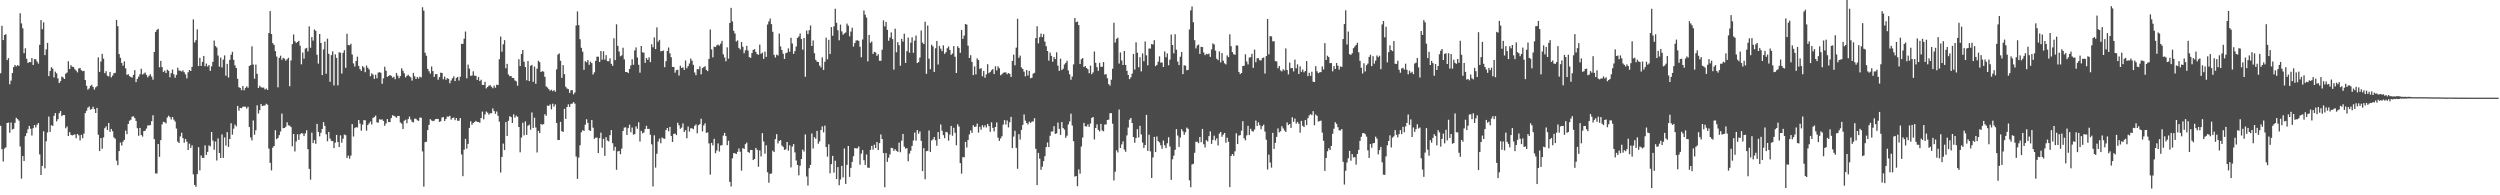 <svg xmlns="http://www.w3.org/2000/svg" width="1920" height="150"><path d="M0 56.250h1v40.363H0zM1 19.836h1v94.731H1zM2 30.766h1v93.304H2zM3 26.859h1v87.230H3zM4 26.273h1v86.895H4zM5 46.170h1v48.319H5zM6 44.639h1v49.514H6zM7 64.762h1v37.188H7zM8 61.913h1v32.192H8zM9 56.103h1v43.394H9zM10 51.581h1v47.362H10zM11 49.889h1v44.458H11zM12 51.019h1v39.473H12zM13 50.024h1v41.477H13zM14 50.603h1v41.996H14zM15 10.128h1v102.350H15zM16 17.953h1v119.196H16zM17 21.740h1v98.108H17zM18 40.881h1v82.767H18zM19 37.087h1v67.506H19zM20 45.093h1v57.206H20zM21 48.359h1v50.936H21zM22 47.638h1v49.100H22zM23 47.793h1v51.051H23zM24 44.534h1v59.538H24zM25 49.905h1v48.577H25zM26 45.411h1v50.621H26zM27 45.523h1v52.353H27zM28 47.274h1v48.536H28zM29 48.825h1v45.696H29zM30 34.413h1v84.157H30zM31 15.430h1v118.996H31zM32 22.445h1v104.984H32zM33 17.128h1v83.753H33zM34 42.326h1v86.966H34zM35 37.922h1v70.568H35zM36 32.980h1v68.773H36zM37 58.483h1v31.086H37zM38 54.518h1v46.748H38zM39 51.593h1v44.617H39zM40 52.755h1v43.912H40zM41 59.482h1v29.527H41zM42 54.996h1v31.820H42zM43 56.294h1v36.926H43zM44 60.197h1v31.365H44zM45 63.781h1v23.182H45zM46 62.381h1v22.911H46zM47 58.751h1v30.420H47zM48 59.505h1v28.805H48zM49 60.690h1v27.671H49zM50 56.520h1v42.008H50zM51 55.685h1v41.438H51zM52 47.068h1v57.367H52zM53 52.988h1v48.471H53zM54 50.074h1v53.499H54zM55 51.275h1v52.726H55zM56 51.479h1v52.089H56zM57 53.132h1v50.071H57zM58 54.243h1v51.899H58zM59 55.624h1v47.258H59zM60 52.605h1v51.310H60zM61 52.119h1v55.774H61zM62 53.917h1v49.638H62zM63 54.692h1v51.455H63zM64 54.418h1v48.199H64zM65 61.374h1v25.492H65zM66 65.824h1v19.217H66zM67 68.859h1v13.811H67zM68 67.872h1v13.942H68zM69 65.963h1v18.272H69zM70 65.141h1v18.641H70zM71 66.796h1v15.167H71zM72 68.796h1v15.026H72zM73 67.141h1v19.649H73zM74 66.191h1v16.724H74zM75 44.092h1v59.362H75zM76 55.192h1v60.830H76zM77 47.258h1v58.772H77zM78 41.389h1v72.873H78zM79 45.036h1v60.551H79zM80 56.212h1v42.265H80zM81 54.659h1v42.416H81zM82 58.181h1v41.718H82zM83 58.657h1v35.782H83zM84 55.274h1v45.982H84zM85 59.434h1v39.577H85zM86 58.055h1v42.731H86zM87 56.277h1v49.266H87zM88 55.903h1v50.643H88zM89 15.287h1v108.088H89zM90 20.140h1v106.666H90zM91 41.528h1v74.500H91zM92 44.394h1v65.061H92zM93 48.311h1v63.438H93zM94 50.507h1v58.295H94zM95 47.157h1v60.286H95zM96 52.469h1v47.814H96zM97 57.479h1v45.563H97zM98 56.945h1v38.267H98zM99 58.463h1v34.242H99zM100 59.137h1v32.838H100zM101 59.665h1v29.912H101zM102 57.483h1v31.850H102zM103 53.848h1v36.834H103zM104 63.055h1v29.800H104zM105 60.583h1v37.883H105zM106 58.861h1v45.423H106zM107 57.005h1v41.264H107zM108 52.801h1v50.871H108zM109 57.255h1v47.637H109zM110 56.452h1v44.257H110zM111 55.710h1v44.691H111zM112 57.482h1v41.255H112zM113 59.414h1v36.966H113zM114 58.167h1v38.126H114zM115 57.011h1v39.042H115zM116 58.825h1v34.312H116zM117 61.188h1v27.352H117zM118 39.920h1v66.933H118zM119 24.517h1v108.728H119zM120 22.962h1v110.313H120zM121 22.124h1v88.480H121zM122 51.657h1v68.824H122zM123 46.748h1v60.893H123zM124 51.538h1v43.997H124zM125 55.270h1v38.251H125zM126 54.204h1v39.771H126zM127 56.133h1v38.667H127zM128 53.505h1v36.785H128zM129 54.362h1v34.523H129zM130 59.321h1v30.653H130zM131 56.168h1v35.575H131zM132 53.385h1v36.474H132zM133 57.059h1v34.781H133zM134 59.684h1v33.644H134zM135 57.517h1v41.196H135zM136 51.995h1v56.770H136zM137 54.187h1v55.653H137zM138 54.326h1v50.443H138zM139 54.930h1v47.007H139zM140 54.038h1v52.026H140zM141 55.517h1v54.095H141zM142 57.154h1v49.526H142zM143 60.197h1v48.623H143zM144 55.496h1v59.689H144zM145 53.771h1v56.540H145zM146 54.527h1v59.029H146zM147 51.354h1v60.271H147zM148 14.911h1v119.044H148zM149 32.619h1v109.419H149zM150 30.801h1v112.595H150zM151 22.599h1v111.092H151zM152 50.691h1v62.371H152zM153 44.379h1v86.506H153zM154 50.641h1v68.754H154zM155 47.502h1v73.779H155zM156 42.966h1v78.213H156zM157 50.908h1v60.709H157zM158 48.791h1v70.172H158zM159 51.121h1v65.510H159zM160 49.948h1v61.718H160zM161 54.449h1v57.975H161zM162 50.966h1v50.426H162zM163 47.531h1v60.459H163zM164 31.138h1v83.903H164zM165 35.372h1v73.332H165zM166 36.444h1v86.819H166zM167 42.654h1v63.654H167zM168 51.218h1v66.282H168zM169 44.215h1v77.200H169zM170 51.801h1v51.415H170zM171 45.768h1v75.475H171zM172 42.546h1v62.977H172zM173 58.104h1v53.725H173zM174 49.075h1v52.420H174zM175 59.547h1v53.283H175zM176 45.903h1v60.826H176zM177 42.027h1v52.659H177zM178 39.766h1v63.650H178zM179 45.947h1v52.857H179zM180 50.174h1v45.511H180zM181 52.263h1v44.822H181zM182 60.532h1v20.839H182zM183 66.967h1v18.082H183zM184 67.550h1v15.347H184zM185 69.279h1v13.827H185zM186 66.060h1v15.914H186zM187 69.329h1v12.540H187zM188 67.457h1v14.504H188zM189 66.291h1v17.109H189zM190 67.371h1v14.652H190zM191 50.600h1v47.007H191zM192 50.039h1v55.519H192zM193 35.591h1v72.243H193zM194 49.550h1v42.899H194zM195 60.427h1v43.062H195zM196 49.625h1v50.411H196zM197 56.695h1v24.201H197zM198 67.540h1v19.631H198zM199 65.831h1v18.769H199zM200 66.958h1v12.843H200zM201 67.368h1v14.106H201zM202 67.221h1v13.922H202zM203 68.701h1v12.282H203zM204 68.001h1v11.691H204zM205 69.064h1v11.357H205zM206 25.415h1v88.732H206zM207 8.489h1v116.590H207zM208 26.103h1v104.742H208zM209 33.127h1v80.297H209zM210 34.532h1v77.617H210zM211 39.282h1v60.726H211zM212 43.409h1v63.504H212zM213 67.087h1v38.859H213zM214 44.373h1v59.426H214zM215 42.730h1v58.283H215zM216 45.946h1v41.284H216zM217 44.437h1v54.012H217zM218 45.060h1v53.220H218zM219 46.639h1v50.679H219zM220 45.509h1v48.389H220zM221 44.406h1v51.849H221zM222 66.274h1v30.234H222zM223 46.453h1v51.203H223zM224 33.886h1v78.509H224zM225 26.457h1v76.464H225zM226 31.683h1v84.649H226zM227 32.963h1v75.658H227zM228 32.239h1v70.870H228zM229 31.313h1v76.168H229zM230 35.087h1v68.079H230zM231 49.424h1v52.844H231zM232 40.346h1v62.190H232zM233 45.049h1v59.506H233zM234 37.332h1v65.122H234zM235 36.754h1v63.355H235zM236 39.487h1v75.063H236zM237 20.222h1v109.491H237zM238 36.650h1v101.350H238zM239 28.449h1v73.422H239zM240 31.193h1v78.723H240zM241 22.650h1v84.897H241zM242 23.663h1v86.785H242zM243 42.074h1v53.081H243zM244 48.860h1v52.461H244zM245 26.118h1v78.581H245zM246 32.963h1v69.005H246zM247 57.631h1v41.366H247zM248 37.960h1v55.842H248zM249 31.878h1v64.797H249zM250 56.615h1v46.555H250zM251 29.698h1v78.798H251zM252 41.385h1v59.942H252zM253 62.832h1v43.580H253zM254 42.324h1v65.810H254zM255 39.405h1v68.966H255zM256 65.569h1v48.178H256zM257 41.744h1v67.838H257zM258 44.464h1v59.163H258zM259 65.605h1v43.434H259zM260 40.124h1v72.809H260zM261 40.489h1v63.425H261zM262 56.529h1v53.038H262zM263 40.554h1v65.957H263zM264 38.572h1v64.750H264zM265 52.054h1v51.786H265zM266 25.925h1v95.375H266zM267 34.558h1v84.934H267zM268 34.802h1v87.045H268zM269 33.578h1v85.904H269zM270 41.893h1v53.461H270zM271 48.706h1v56.141H271zM272 51.101h1v47.307H272zM273 46.803h1v50.846H273zM274 43.511h1v54.420H274zM275 50.642h1v41.520H275zM276 53.021h1v41.895H276zM277 54.424h1v45.948H277zM278 50.796h1v44.890H278zM279 51.886h1v40.374H279zM280 55.473h1v36.925H280zM281 50.341h1v50.037H281zM282 52.015h1v43.987H282zM283 53.370h1v41.416H283zM284 58.570h1v34.762H284zM285 56.355h1v39.253H285zM286 57.329h1v33.240H286zM287 60.586h1v29.342H287zM288 57.384h1v31.406H288zM289 60.131h1v33.874H289zM290 55.765h1v38.434H290zM291 55.411h1v36.225H291zM292 55.904h1v36.004H292zM293 64.363h1v27.328H293zM294 60.178h1v32.684H294zM295 51.236h1v45.390H295zM296 54.343h1v40.487H296zM297 58.976h1v32.467H297zM298 58.305h1v35.422H298zM299 57.575h1v36.197H299zM300 58.290h1v32.413H300zM301 59.654h1v28.860H301zM302 58.935h1v29.936H302zM303 60.820h1v28.752H303zM304 56.001h1v34.414H304zM305 58.040h1v31.051H305zM306 60.074h1v28.954H306zM307 58.411h1v35.627H307zM308 52.415h1v42.529H308zM309 54.301h1v44.794H309zM310 56.340h1v36.377H310zM311 59.435h1v32.545H311zM312 58.191h1v36.452H312zM313 57.455h1v33.996H313zM314 58.515h1v30.966H314zM315 59.474h1v32.303H315zM316 61.884h1v31.646H316zM317 55.937h1v38.084H317zM318 58.568h1v32.510H318zM319 60.694h1v30.567H319zM320 59.123h1v33.236H320zM321 60.333h1v32.495H321zM322 58.865h1v31.394H322zM323 59.420h1v31.049H323zM324 5.571h1v110.715H324zM325 8.233h1v135.103H325zM326 40.506h1v68.652H326zM327 42.813h1v66.042H327zM328 52.822h1v47.089H328zM329 54.688h1v41.216H329zM330 56.539h1v35.010H330zM331 51.063h1v41.478H331zM332 54.626h1v38.453H332zM333 59.028h1v33.647H333zM334 56.909h1v34.544H334zM335 56.945h1v34.326H335zM336 61.244h1v30.158H336zM337 59.186h1v34.415H337zM338 55.802h1v37.345H338zM339 56.011h1v34.195H339zM340 60.878h1v29.100H340zM341 58.853h1v34.101H341zM342 61.271h1v30.115H342zM343 60.034h1v29.507H343zM344 60.524h1v29.052H344zM345 63.971h1v24.952H345zM346 61.812h1v30.113H346zM347 60.088h1v30.608H347zM348 58.636h1v31.611H348zM349 62.235h1v30.072H349zM350 59.802h1v30.860H350zM351 59.043h1v33.726H351zM352 61.854h1v30.882H352zM353 58.888h1v31.773H353zM354 33.641h1v85.003H354zM355 33.758h1v101.556H355zM356 29.676h1v85.215H356zM357 24.210h1v82.448H357zM358 60.141h1v54.014H358zM359 49.632h1v60.842H359zM360 52.673h1v45.554H360zM361 58.261h1v34.857H361zM362 58.012h1v37.819H362zM363 54.773h1v39.664H363zM364 58.104h1v35.592H364zM365 58.224h1v34.621H365zM366 61.366h1v32.285H366zM367 59.163h1v34.500H367zM368 62.235h1v32.094H368zM369 61.236h1v29.400H369zM370 65.158h1v20.561H370zM371 65.294h1v26.372H371zM372 62.805h1v25.121H372zM373 67.871h1v17.769H373zM374 66.822h1v19.721H374zM375 65.753h1v22.309H375zM376 65.413h1v21.559H376zM377 66.662h1v20.344H377zM378 67.787h1v15.439H378zM379 65.786h1v19.522H379zM380 67.377h1v20.002H380zM381 65.033h1v20.549H381zM382 65.320h1v23.544H382zM383 45.452h1v48.012H383zM384 28.037h1v104.442H384zM385 39.669h1v80.837H385zM386 34.059h1v76.226H386zM387 30.845h1v84.414H387zM388 52.444h1v41.278H388zM389 49.030h1v55.430H389zM390 57.172h1v35.618H390zM391 58.544h1v30.753H391zM392 58.330h1v31.570H392zM393 59.820h1v34.619H393zM394 59.936h1v27.866H394zM395 61.755h1v28.630H395zM396 62.486h1v26.330H396zM397 65.779h1v23.942H397zM398 45.485h1v52.072H398zM399 50.734h1v66.253H399zM400 41.442h1v64.255H400zM401 38.466h1v55.784H401zM402 47.412h1v56.502H402zM403 51.518h1v41.739H403zM404 61.636h1v41.928H404zM405 46.913h1v49.682H405zM406 62.331h1v33.414H406zM407 50.595h1v49.035H407zM408 49.842h1v36.507H408zM409 62.842h1v35.398H409zM410 51.128h1v39.281H410zM411 64.327h1v33.614H411zM412 52.712h1v64.392H412zM413 46.616h1v53.939H413zM414 47.753h1v54.503H414zM415 55.273h1v39.918H415zM416 54.651h1v41.169H416zM417 54.965h1v40.357H417zM418 58.975h1v28.796H418zM419 66.340h1v22.598H419zM420 67.245h1v13.874H420zM421 68.440h1v12.922H421zM422 69.672h1v10.517H422zM423 68.864h1v15.126H423zM424 70.047h1v9.609H424zM425 69.183h1v12.762H425zM426 70.402h1v9.773H426zM427 53.278h1v41.145H427zM428 41.914h1v65.602H428zM429 41.009h1v66.533H429zM430 46.632h1v46.966H430zM431 59.822h1v40.932H431zM432 49.999h1v51.315H432zM433 56.987h1v26.635H433zM434 66.622h1v24.662H434zM435 67.957h1v14.196H435zM436 68.498h1v11.625H436zM437 71.391h1v10.718H437zM438 69.301h1v10.460H438zM439 69.231h1v10.316H439zM440 72.422h1v6.033H440zM441 71.034h1v8.579H441zM442 19.555h1v100.677H442zM443 8.751h1v128.632H443zM444 19.309h1v101.693H444zM445 30.134h1v81.415H445zM446 36.727h1v64.856H446zM447 39.661h1v60.259H447zM448 53.616h1v46.953H448zM449 47.016h1v48.778H449zM450 47.801h1v43.777H450zM451 46.074h1v48.336H451zM452 49.767h1v50.273H452zM453 47.384h1v53.194H453zM454 48.485h1v43.697H454zM455 57.268h1v40.759H455zM456 55.540h1v51.078H456zM457 46.748h1v58.960H457zM458 43.522h1v62.180H458zM459 43.545h1v74.021H459zM460 47.595h1v58.521H460zM461 39.168h1v62.690H461zM462 45.871h1v67.573H462zM463 39.431h1v67.237H463zM464 45.756h1v73.927H464zM465 42.322h1v63.070H465zM466 46.960h1v60.953H466zM467 47.075h1v61.529H467zM468 44.777h1v59.050H468zM469 48.997h1v50.909H469zM470 50.597h1v59.358H470zM471 29.411h1v86.323H471zM472 46.203h1v66.517H472zM473 18.674h1v111.730H473zM474 35.243h1v81.015H474zM475 39.558h1v76.343H475zM476 43.208h1v75.255H476zM477 42.534h1v71.601H477zM478 36.674h1v63.907H478zM479 45.596h1v52.425H479zM480 55.309h1v42.474H480zM481 55.315h1v48.352H481zM482 56.129h1v42.284H482zM483 52.976h1v42.748H483zM484 50.216h1v51.388H484zM485 45.530h1v52.414H485zM486 49.760h1v53.657H486zM487 38.715h1v64.303H487zM488 36.397h1v60.629H488zM489 44.124h1v54.747H489zM490 49.741h1v44.157H490zM491 55.832h1v52.862H491zM492 35.317h1v65.188H492zM493 40.205h1v62.207H493zM494 40.428h1v61.344H494zM495 48.289h1v50.799H495zM496 44.485h1v52.148H496zM497 45.964h1v53.049H497zM498 43.964h1v54.989H498zM499 47.695h1v55.780H499zM500 33.976h1v76.855H500zM501 36.278h1v106.932H501zM502 28.747h1v75.180H502zM503 37.684h1v91.049H503zM504 21.023h1v97.067H504zM505 31.985h1v76.723H505zM506 30.599h1v75.848H506zM507 39.379h1v70.644H507zM508 39.230h1v66.420H508zM509 38.802h1v67.538H509zM510 51.633h1v54.978H510zM511 46.980h1v52.893H511zM512 39.182h1v59.129H512zM513 36.468h1v64.334H513zM514 40.957h1v56.528H514zM515 43.998h1v60.400H515zM516 51.357h1v57.652H516zM517 51.466h1v51.393H517zM518 55.803h1v46.754H518zM519 53.887h1v49.904H519zM520 53.580h1v40.665H520zM521 58.013h1v38.179H521zM522 50.410h1v48.443H522zM523 52.163h1v45.850H523zM524 51.724h1v43.036H524zM525 53.686h1v47.672H525zM526 46.437h1v53.541H526zM527 52.448h1v53.753H527zM528 50.782h1v46.400H528zM529 48.748h1v52.280H529zM530 44.975h1v53.588H530zM531 46.650h1v51.874H531zM532 49.805h1v49.457H532zM533 55.634h1v41.044H533zM534 57.731h1v37.872H534zM535 53.103h1v49.320H535zM536 53.172h1v42.960H536zM537 50.973h1v44.343H537zM538 57.093h1v34.076H538zM539 52.287h1v48.602H539zM540 51.544h1v44.827H540zM541 50.817h1v43.916H541zM542 53.644h1v48.384H542zM543 54.617h1v47.056H543zM544 45.261h1v64.945H544zM545 22.634h1v111.471H545zM546 37.927h1v71.841H546zM547 44.092h1v67.574H547zM548 35.857h1v70.758H548zM549 36.155h1v81.478H549zM550 34.873h1v80.716H550zM551 34.184h1v75.929H551zM552 35.009h1v81.373H552zM553 33.518h1v78.244H553zM554 31.387h1v80.073H554zM555 41.737h1v62.395H555zM556 44.114h1v57.950H556zM557 47.050h1v57.426H557zM558 36.342h1v75.172H558zM559 45.070h1v63.017H559zM560 17.636h1v122.049H560zM561 6.017h1v137.241H561zM562 16.505h1v105.097H562zM563 23.665h1v93.923H563zM564 25.711h1v92.061H564zM565 31.844h1v86.421H565zM566 30.999h1v85.600H566zM567 36.824h1v77.206H567zM568 38.013h1v78.543H568zM569 32.265h1v98.733H569zM570 35.885h1v77.842H570zM571 40.904h1v73.507H571zM572 38.591h1v72.169H572zM573 35.182h1v74.336H573zM574 38.832h1v77.859H574zM575 43.888h1v73.456H575zM576 44.451h1v70.707H576zM577 40.765h1v74.418H577zM578 38.314h1v84.556H578zM579 37.728h1v84.379H579zM580 39.851h1v73.777H580zM581 41.562h1v73.555H581zM582 42.016h1v86.094H582zM583 34.240h1v81.276H583zM584 41.337h1v78.829H584zM585 40.411h1v61.860H585zM586 45.235h1v63.431H586zM587 39.647h1v78.356H587zM588 43.684h1v67.861H588zM589 18.817h1v113.481H589zM590 16.446h1v123.895H590zM591 14.223h1v119.298H591zM592 18.545h1v114.683H592zM593 24.418h1v91.273H593zM594 42.110h1v74.683H594zM595 44.109h1v62.732H595zM596 41.937h1v61.120H596zM597 42.610h1v67.555H597zM598 25.795h1v82.374H598zM599 35.614h1v72.018H599zM600 38.393h1v73.391H600zM601 41.258h1v71.553H601zM602 45.267h1v69.895H602zM603 40.876h1v73.748H603zM604 40.319h1v68.753H604zM605 37.174h1v78.515H605zM606 39.744h1v71.877H606zM607 28.957h1v99.623H607zM608 33.419h1v79.148H608zM609 41.370h1v69.323H609zM610 39.245h1v77.795H610zM611 35.712h1v87.546H611zM612 29.114h1v97.615H612zM613 28.026h1v106.636H613zM614 25.688h1v101.569H614zM615 29.996h1v92.188H615zM616 38.167h1v76.800H616zM617 29.169h1v87.252H617zM618 58.956h1v44.238H618zM619 23.458h1v112.045H619zM620 26.200h1v116.304H620zM621 23.195h1v105.981H621zM622 19.571h1v107.109H622zM623 35.312h1v67.207H623zM624 31.099h1v82.905H624zM625 40.861h1v64.501H625zM626 45.925h1v60.668H626zM627 47.364h1v53.186H627zM628 47.636h1v62.737H628zM629 50.353h1v58.216H629zM630 51.740h1v48.121H630zM631 44.068h1v53.030H631zM632 53.704h1v47.992H632zM633 47.418h1v49.114H633zM634 28.944h1v84.024H634zM635 45.541h1v74.728H635zM636 30.591h1v80.252H636zM637 41.431h1v91.664H637zM638 20.860h1v105.211H638zM639 27.442h1v92.265H639zM640 20.219h1v112.353H640zM641 6.732h1v116.711H641zM642 17.514h1v120.006H642zM643 23.233h1v105.085H643zM644 30.917h1v111.354H644zM645 18.872h1v119.013H645zM646 24.072h1v103.357H646zM647 26.614h1v109.641H647zM648 25.664h1v88.332H648zM649 24.920h1v116.362H649zM650 18.113h1v108.495H650zM651 19.695h1v92.424H651zM652 27.878h1v107.958H652zM653 24.220h1v104.719H653zM654 21.246h1v103.057H654zM655 35.718h1v84.251H655zM656 33.100h1v80.630H656zM657 31.148h1v82.800H657zM658 30.937h1v83.016H658zM659 31.331h1v81.197H659zM660 35.892h1v90.579H660zM661 44.002h1v74.040H661zM662 30.314h1v84.924H662zM663 8.061h1v114.963H663zM664 11.252h1v115.400H664zM665 13.542h1v105.099H665zM666 47.080h1v81.702H666zM667 26.829h1v102.073H667zM668 32.900h1v82.256H668zM669 31.847h1v80.203H669zM670 41.423h1v73.504H670zM671 39.843h1v71.333H671zM672 40.288h1v73.434H672zM673 42.889h1v66.204H673zM674 41.612h1v73.664H674zM675 46.621h1v63.307H675zM676 46.704h1v56.554H676zM677 38.186h1v68.581H677zM678 15.629h1v101.938H678zM679 20.271h1v123.548H679zM680 16.776h1v100.772H680zM681 22.930h1v101.360H681zM682 31.280h1v89.853H682zM683 28.830h1v89.812H683zM684 24.902h1v88.652H684zM685 30.058h1v83.685H685zM686 53.476h1v62.394H686zM687 21.999h1v92.567H687zM688 40.158h1v75.720H688zM689 32.370h1v84.285H689zM690 34.738h1v74.817H690zM691 50.508h1v66.427H691zM692 29.826h1v78.190H692zM693 31.962h1v70.890H693zM694 25.838h1v86.827H694zM695 48.333h1v65.857H695zM696 39.246h1v74.504H696zM697 28.840h1v95.010H697zM698 40.424h1v77.598H698zM699 32.782h1v82.969H699zM700 28.596h1v83.439H700zM701 40.540h1v67.394H701zM702 31.248h1v70.613H702zM703 27.307h1v80.654H703zM704 48.447h1v51.420H704zM705 47.672h1v55.029H705zM706 44.204h1v56.752H706zM707 23.457h1v84.720H707zM708 32.734h1v98.682H708zM709 33.867h1v79.941H709zM710 16.705h1v120.974H710zM711 56.752h1v59.370H711zM712 19.658h1v96.174H712zM713 45.040h1v55.176H713zM714 53.149h1v63.537H714zM715 34.414h1v73.439H715zM716 35.642h1v71.405H716zM717 55.245h1v50.033H717zM718 37.083h1v70.612H718zM719 31.446h1v80.478H719zM720 49.584h1v51.857H720zM721 35.230h1v71.453H721zM722 37.367h1v58.221H722zM723 39.269h1v61.122H723zM724 34.792h1v68.989H724zM725 41.314h1v64.832H725zM726 40.085h1v61.176H726zM727 37.051h1v64.623H727zM728 35.679h1v72.370H728zM729 38.293h1v65.014H729zM730 42.106h1v54.600H730zM731 41.134h1v63.107H731zM732 35.361h1v62.811H732zM733 43.560h1v58.406H733zM734 56.084h1v55.526H734zM735 35.509h1v59.922H735zM736 36.827h1v60.370H736zM737 40.559h1v84.745H737zM738 23.114h1v110.276H738zM739 29.917h1v90.761H739zM740 27.323h1v93.488H740zM741 18.452h1v90.506H741zM742 18.962h1v94.267H742zM743 35.095h1v72.390H743zM744 44.531h1v58.710H744zM745 42.380h1v57.794H745zM746 47.494h1v54.608H746zM747 57.700h1v38.482H747zM748 50.989h1v46.482H748zM749 57.113h1v40.107H749zM750 44.846h1v50.078H750zM751 46.107h1v55.729H751zM752 52.904h1v44.491H752zM753 52.379h1v47.257H753zM754 58.560h1v37.649H754zM755 54.416h1v43.381H755zM756 59.722h1v36.500H756zM757 57.153h1v40.718H757zM758 49.312h1v45.804H758zM759 56.281h1v40.608H759zM760 55.280h1v45.945H760zM761 54.008h1v39.961H761zM762 53.038h1v45.147H762zM763 56.866h1v44.043H763zM764 50.878h1v46.643H764zM765 54.037h1v40.011H765zM766 50.950h1v54.811H766zM767 52.409h1v55.811H767zM768 57.828h1v48.460H768zM769 56.983h1v47.647H769zM770 55.915h1v39.788H770zM771 55.577h1v36.692H771zM772 55.555h1v40.087H772zM773 57.029h1v35.478H773zM774 56.134h1v41.703H774zM775 56.730h1v37.182H775zM776 59.063h1v30.697H776zM777 46.785h1v66.962H777zM778 41.925h1v62.968H778zM779 50.139h1v50.316H779zM780 36.576h1v77.000H780zM781 14.390h1v115.254H781zM782 44.416h1v58.662H782zM783 42.726h1v64.414H783zM784 51.749h1v48.023H784zM785 53.009h1v42.873H785zM786 55.051h1v32.884H786zM787 58.621h1v34.026H787zM788 53.786h1v40.645H788zM789 57.993h1v37.607H789zM790 54.365h1v39.062H790zM791 60.084h1v34.319H791zM792 59.716h1v33.742H792zM793 56.596h1v36.569H793zM794 55.916h1v34.845H794zM795 29.261h1v84.994H795zM796 20.152h1v121.963H796zM797 33.301h1v84.174H797zM798 28.593h1v93.252H798zM799 25.808h1v104.594H799zM800 28.467h1v99.517H800zM801 26.255h1v97.505H801zM802 31.963h1v87.988H802zM803 35.485h1v77.480H803zM804 39.190h1v70.225H804zM805 46.518h1v66.404H805zM806 40.386h1v63.859H806zM807 42.911h1v58.153H807zM808 47.392h1v53.517H808zM809 43.791h1v53.075H809zM810 45.360h1v57.511H810zM811 40.207h1v62.245H811zM812 50.375h1v43.755H812zM813 54.446h1v44.518H813zM814 45.037h1v58.521H814zM815 53.827h1v39.940H815zM816 52.775h1v45.558H816zM817 49.503h1v50.027H817zM818 48.278h1v57.569H818zM819 46.630h1v57.580H819zM820 54.130h1v41.455H820zM821 57.095h1v36.187H821zM822 61.235h1v26.065H822zM823 58.751h1v37.682H823zM824 49.482h1v58.908H824zM825 13.851h1v121.758H825zM826 17.004h1v118.178H826zM827 16.517h1v126.467H827zM828 19.305h1v110.797H828zM829 49.165h1v84.287H829zM830 45.527h1v67.015H830zM831 44.620h1v61.065H831zM832 51.506h1v42.873H832zM833 50.705h1v46.262H833zM834 52.204h1v44.956H834zM835 53.131h1v42.405H835zM836 56.219h1v41.228H836zM837 50.395h1v44.489H837zM838 56.933h1v33.619H838zM839 55.592h1v34.282H839zM840 39.508h1v67.577H840zM841 48.226h1v50.079H841zM842 51.580h1v43.979H842zM843 54.400h1v45.364H843zM844 48.256h1v52.721H844zM845 51.254h1v43.916H845zM846 51.290h1v48.918H846zM847 47.592h1v53.252H847zM848 57.221h1v38.419H848zM849 56.940h1v38.642H849zM850 60.103h1v31.989H850zM851 64.620h1v27.261H851zM852 65.740h1v21.267H852zM853 61.241h1v25.633H853zM854 52.783h1v42.253H854zM855 17.443h1v121.168H855zM856 32.674h1v99.162H856zM857 29.810h1v85.613H857zM858 28.988h1v88.083H858zM859 48.835h1v35.277H859zM860 40.295h1v73.380H860zM861 46.504h1v64.386H861zM862 49.932h1v58.675H862zM863 39.121h1v75.762H863zM864 49.863h1v66.694H864zM865 54.347h1v49.640H865zM866 57.525h1v40.408H866zM867 60.796h1v31.125H867zM868 59.415h1v31.147H868zM869 56.507h1v37.937H869zM870 41.423h1v63.805H870zM871 53.467h1v56.137H871zM872 32.465h1v73.567H872zM873 40.511h1v58.670H873zM874 51.664h1v53.924H874zM875 43.923h1v52.684H875zM876 54.827h1v48.431H876zM877 40.985h1v68.555H877zM878 47.005h1v66.620H878zM879 31.870h1v79.522H879zM880 42.514h1v45.711H880zM881 50.165h1v65.773H881zM882 37.246h1v66.248H882zM883 37.336h1v78.930H883zM884 33.791h1v102.889H884zM885 34.227h1v86.700H885zM886 30.855h1v74.244H886zM887 50.809h1v66.003H887zM888 49.825h1v55.035H888zM889 47.386h1v61.013H889zM890 43.261h1v66.160H890zM891 48.145h1v63.416H891zM892 47.966h1v66.330H892zM893 51.436h1v56.472H893zM894 39.475h1v72.146H894zM895 43.966h1v69.798H895zM896 41.002h1v69.027H896zM897 50.145h1v55.217H897zM898 45.799h1v66.741H898zM899 26.513h1v111.602H899zM900 34.575h1v87.741H900zM901 40.967h1v78.560H901zM902 26.270h1v88.756H902zM903 38.141h1v61.014H903zM904 47.324h1v56.775H904zM905 50.000h1v62.790H905zM906 43.586h1v62.104H906zM907 40.006h1v59.199H907zM908 56.933h1v43.989H908zM909 50.200h1v53.273H909zM910 50.429h1v51.066H910zM911 53.952h1v44.062H911zM912 53.668h1v45.296H912zM913 22.628h1v115.844H913zM914 7.920h1v135.907H914zM915 4.985h1v121.314H915zM916 17.123h1v108.686H916zM917 30.852h1v86.519H917zM918 37.194h1v71.682H918zM919 34.918h1v73.995H919zM920 34.196h1v75.785H920zM921 41.440h1v63.770H921zM922 35.929h1v73.258H922zM923 36.168h1v62.873H923zM924 40.339h1v70.401H924zM925 42.359h1v70.907H925zM926 41.354h1v66.302H926zM927 41.690h1v66.936H927zM928 41.164h1v63.402H928zM929 43.695h1v57.224H929zM930 37.963h1v72.506H930zM931 33.349h1v74.145H931zM932 34.124h1v70.078H932zM933 38.872h1v68.983H933zM934 45.086h1v61.173H934zM935 46.199h1v65.541H935zM936 39.526h1v63.079H936zM937 47.927h1v53.375H937zM938 40.741h1v64.249H938zM939 46.647h1v56.734H939zM940 48.617h1v53.455H940zM941 49.433h1v60.162H941zM942 42.552h1v63.232H942zM943 43.882h1v65.043H943zM944 26.382h1v117.343H944zM945 35.487h1v84.393H945zM946 40.041h1v78.208H946zM947 41.689h1v77.955H947zM948 42.021h1v74.213H948zM949 34.891h1v67.500H949zM950 34.972h1v75.676H950zM951 55.221h1v48.909H951zM952 56.938h1v46.857H952zM953 55.998h1v44.359H953zM954 50.670h1v42.386H954zM955 50.487h1v55.735H955zM956 41.655h1v66.121H956zM957 47.241h1v56.677H957zM958 49.527h1v47.134H958zM959 44.202h1v59.519H959zM960 43.907h1v54.957H960zM961 41.340h1v59.208H961zM962 52.109h1v49.017H962zM963 38.107h1v61.372H963zM964 47.765h1v44.778H964zM965 44.782h1v51.917H965zM966 44.640h1v49.288H966zM967 46.357h1v49.830H967zM968 46.323h1v52.936H968zM969 44.572h1v52.279H969zM970 44.145h1v51.588H970zM971 56.482h1v44.564H971zM972 43.066h1v64.216H972zM973 14.588h1v115.629H973zM974 41.713h1v77.043H974zM975 27.709h1v97.117H975zM976 28.018h1v100.710H976zM977 31.745h1v70.277H977zM978 31.645h1v82.701H978zM979 46.962h1v62.710H979zM980 47.193h1v57.901H980zM981 52.435h1v46.151H981zM982 50.701h1v50.995H982zM983 54.051h1v46.767H983zM984 54.852h1v42.088H984zM985 53.154h1v45.452H985zM986 54.142h1v46.041H986zM987 37.162h1v64.185H987zM988 53.728h1v40.269H988zM989 57.124h1v38.918H989zM990 48.050h1v47.173H990zM991 52.390h1v45.842H991zM992 52.246h1v37.801H992zM993 54.847h1v38.747H993zM994 45.785h1v45.321H994zM995 52.454h1v42.530H995zM996 49.412h1v44.251H996zM997 56.779h1v38.300H997zM998 50.949h1v50.930H998zM999 55.148h1v37.701H999zM1000 53.361h1v43.302H1000zM1001 55.561h1v42.043H1001zM1002 54.531h1v37.692H1002zM1003 46.877h1v49.230H1003zM1004 58.494h1v32.320H1004zM1005 55.892h1v32.804H1005zM1006 58.242h1v29.418H1006zM1007 55.099h1v33.332H1007zM1008 62.722h1v22.608H1008zM1009 62.959h1v33.217H1009zM1010 50.802h1v37.167H1010zM1011 54.737h1v34.270H1011zM1012 56.190h1v37.162H1012zM1013 55.526h1v37.511H1013zM1014 55.347h1v37.296H1014zM1015 50.984h1v50.846H1015zM1016 53.354h1v54.805H1016zM1017 33.147h1v98.056H1017zM1018 46.054h1v75.269H1018zM1019 42.763h1v73.393H1019zM1020 43.847h1v70.010H1020zM1021 48.484h1v66.743H1021zM1022 48.420h1v63.679H1022zM1023 54.763h1v48.019H1023zM1024 50.727h1v48.122H1024zM1025 52.976h1v40.936H1025zM1026 48.361h1v46.777H1026zM1027 50.435h1v47.260H1027zM1028 53.478h1v46.640H1028zM1029 51.020h1v49.164H1029zM1030 51.364h1v47.749H1030zM1031 29.988h1v94.275H1031zM1032 18.506h1v123.189H1032zM1033 7.918h1v123.226H1033zM1034 34.142h1v90.679H1034zM1035 24.213h1v97.323H1035zM1036 41.640h1v74.219H1036zM1037 42.128h1v81.301H1037zM1038 40.852h1v77.524H1038zM1039 36.993h1v83.915H1039zM1040 35.703h1v84.916H1040zM1041 34.455h1v91.982H1041zM1042 32.809h1v85.426H1042zM1043 40.192h1v74.927H1043zM1044 46.726h1v61.459H1044zM1045 52.049h1v53.014H1045zM1046 56.405h1v45.953H1046zM1047 48.578h1v53.559H1047zM1048 54.904h1v48.182H1048zM1049 50.056h1v54.920H1049zM1050 48.871h1v66.540H1050zM1051 43.724h1v77.562H1051zM1052 42.023h1v68.594H1052zM1053 50.790h1v62.674H1053zM1054 43.176h1v66.903H1054zM1055 48.859h1v60.911H1055zM1056 46.481h1v58.489H1056zM1057 42.606h1v63.897H1057zM1058 43.905h1v74.654H1058zM1059 42.817h1v72.460H1059zM1060 53.165h1v59.685H1060zM1061 18.718h1v105.960H1061zM1062 16.142h1v118.024H1062zM1063 28.679h1v105.608H1063zM1064 20.523h1v99.601H1064zM1065 47.849h1v63.742H1065zM1066 40.023h1v68.263H1066zM1067 34.827h1v69.105H1067zM1068 38.497h1v74.782H1068zM1069 39.254h1v66.496H1069zM1070 31.533h1v73.145H1070zM1071 48.965h1v50.971H1071zM1072 49.119h1v54.479H1072zM1073 46.630h1v58.896H1073zM1074 53.584h1v49.409H1074zM1075 55.880h1v44.060H1075zM1076 52.571h1v50.429H1076zM1077 52.019h1v45.342H1077zM1078 53.380h1v48.251H1078zM1079 48.916h1v48.167H1079zM1080 53.619h1v40.776H1080zM1081 57.089h1v30.807H1081zM1082 54.237h1v41.639H1082zM1083 55.954h1v35.758H1083zM1084 55.111h1v50.110H1084zM1085 56.915h1v40.968H1085zM1086 48.788h1v52.482H1086zM1087 48.106h1v51.089H1087zM1088 44.529h1v50.932H1088zM1089 51.745h1v46.987H1089zM1090 59.561h1v38.391H1090zM1091 23.816h1v97.737H1091zM1092 26.851h1v103.380H1092zM1093 15.467h1v120.384H1093zM1094 17.136h1v100.071H1094zM1095 33.554h1v64.858H1095zM1096 44.665h1v70.268H1096zM1097 39.769h1v79.814H1097zM1098 49.929h1v57.676H1098zM1099 46.805h1v62.740H1099zM1100 48.471h1v57.475H1100zM1101 58.155h1v44.925H1101zM1102 49.133h1v55.265H1102zM1103 53.753h1v57.933H1103zM1104 50.684h1v49.329H1104zM1105 41.674h1v60.028H1105zM1106 38.965h1v73.620H1106zM1107 37.639h1v69.006H1107zM1108 46.092h1v56.504H1108zM1109 41.358h1v68.696H1109zM1110 40.956h1v58.731H1110zM1111 49.155h1v58.649H1111zM1112 40.910h1v51.068H1112zM1113 52.705h1v53.271H1113zM1114 41.521h1v61.393H1114zM1115 52.753h1v57.618H1115zM1116 45.887h1v64.000H1116zM1117 48.277h1v38.854H1117zM1118 48.996h1v52.562H1118zM1119 45.306h1v56.352H1119zM1120 48.243h1v69.053H1120zM1121 31.272h1v89.139H1121zM1122 42.096h1v65.369H1122zM1123 58.180h1v50.620H1123zM1124 48.308h1v50.310H1124zM1125 55.193h1v36.781H1125zM1126 61.156h1v38.762H1126zM1127 60.620h1v35.905H1127zM1128 61.705h1v26.319H1128zM1129 57.252h1v30.429H1129zM1130 60.149h1v31.420H1130zM1131 60.964h1v26.048H1131zM1132 52.052h1v42.387H1132zM1133 54.657h1v36.275H1133zM1134 59.141h1v29.434H1134zM1135 24.713h1v105.902H1135zM1136 49.880h1v66.863H1136zM1137 43.853h1v65.199H1137zM1138 32.162h1v71.947H1138zM1139 48.992h1v57.748H1139zM1140 51.432h1v47.670H1140zM1141 53.352h1v38.741H1141zM1142 55.934h1v38.338H1142zM1143 52.177h1v41.279H1143zM1144 53.875h1v42.381H1144zM1145 51.970h1v39.093H1145zM1146 58.590h1v30.665H1146zM1147 46.086h1v45.393H1147zM1148 59.311h1v29.885H1148zM1149 24.478h1v100.609H1149zM1150 25.028h1v111.718H1150zM1151 16.004h1v116.330H1151zM1152 19.588h1v88.895H1152zM1153 37.420h1v77.616H1153zM1154 31.374h1v77.285H1154zM1155 42.624h1v72.899H1155zM1156 35.413h1v66.440H1156zM1157 39.284h1v69.682H1157zM1158 45.380h1v65.106H1158zM1159 35.541h1v77.591H1159zM1160 37.103h1v66.627H1160zM1161 34.553h1v63.800H1161zM1162 42.487h1v66.137H1162zM1163 45.417h1v70.715H1163zM1164 32.568h1v78.846H1164zM1165 40.089h1v67.352H1165zM1166 40.909h1v61.629H1166zM1167 43.148h1v63.412H1167zM1168 41.411h1v69.306H1168zM1169 36.577h1v69.701H1169zM1170 45.843h1v66.998H1170zM1171 60.787h1v51.699H1171zM1172 38.214h1v76.196H1172zM1173 32.675h1v70.274H1173zM1174 44.508h1v59.902H1174zM1175 45.110h1v49.599H1175zM1176 52.469h1v43.740H1176zM1177 40.307h1v61.210H1177zM1178 31.755h1v86.123H1178zM1179 20.116h1v100.027H1179zM1180 20.015h1v121.354H1180zM1181 16.087h1v112.950H1181zM1182 22.312h1v93.221H1182zM1183 57.064h1v71.145H1183zM1184 39.571h1v81.069H1184zM1185 34.866h1v77.815H1185zM1186 41.724h1v71.409H1186zM1187 35.975h1v61.920H1187zM1188 43.715h1v57.824H1188zM1189 32.943h1v80.990H1189zM1190 30.766h1v76.092H1190zM1191 47.590h1v58.354H1191zM1192 46.444h1v65.128H1192zM1193 48.840h1v53.986H1193zM1194 49.063h1v60.802H1194zM1195 47.646h1v54.235H1195zM1196 35.432h1v60.151H1196zM1197 58.852h1v43.015H1197zM1198 49.324h1v47.786H1198zM1199 46.376h1v50.326H1199zM1200 65.515h1v31.222H1200zM1201 42.136h1v61.371H1201zM1202 43.811h1v49.258H1202zM1203 59.208h1v42.804H1203zM1204 42.060h1v59.256H1204zM1205 51.070h1v42.747H1205zM1206 62.791h1v28.272H1206zM1207 56.238h1v33.020H1207zM1208 42.469h1v57.229H1208zM1209 26.224h1v102.690H1209zM1210 40.299h1v83.911H1210zM1211 36.958h1v75.842H1211zM1212 33.060h1v85.097H1212zM1213 47.903h1v46.645H1213zM1214 44.838h1v65.233H1214zM1215 55.153h1v45.204H1215zM1216 54.670h1v42.112H1216zM1217 52.926h1v43.815H1217zM1218 52.732h1v46.542H1218zM1219 57.812h1v42.874H1219zM1220 57.220h1v35.760H1220zM1221 54.573h1v32.971H1221zM1222 55.764h1v33.852H1222zM1223 43.165h1v50.915H1223zM1224 55.973h1v36.043H1224zM1225 59.143h1v31.714H1225zM1226 54.017h1v39.510H1226zM1227 60.389h1v29.200H1227zM1228 60.954h1v33.365H1228zM1229 60.326h1v29.564H1229zM1230 60.197h1v34.869H1230zM1231 58.699h1v37.338H1231zM1232 60.278h1v31.899H1232zM1233 59.315h1v32.432H1233zM1234 62.402h1v35.328H1234zM1235 61.444h1v34.017H1235zM1236 60.600h1v31.814H1236zM1237 57.094h1v35.349H1237zM1238 52.406h1v42.628H1238zM1239 48.743h1v65.625H1239zM1240 37.892h1v82.985H1240zM1241 43.003h1v74.385H1241zM1242 42.647h1v76.334H1242zM1243 45.470h1v70.178H1243zM1244 42.558h1v75.102H1244zM1245 44.783h1v66.378H1245zM1246 48.727h1v68.521H1246zM1247 49.796h1v65.537H1247zM1248 51.097h1v65.073H1248zM1249 49.435h1v65.161H1249zM1250 50.761h1v55.811H1250zM1251 53.570h1v64.846H1251zM1252 48.545h1v63.286H1252zM1253 31.709h1v88.585H1253zM1254 44.826h1v67.011H1254zM1255 44.329h1v63.326H1255zM1256 47.803h1v65.811H1256zM1257 45.807h1v59.733H1257zM1258 47.188h1v67.803H1258zM1259 47.559h1v64.968H1259zM1260 54.926h1v58.294H1260zM1261 47.223h1v66.808H1261zM1262 53.412h1v59.703H1262zM1263 51.526h1v53.121H1263zM1264 47.388h1v50.555H1264zM1265 49.659h1v52.162H1265zM1266 48.681h1v53.583H1266zM1267 25.410h1v104.194H1267zM1268 6.717h1v137.749H1268zM1269 27.298h1v90.080H1269zM1270 32.072h1v99.093H1270zM1271 26.334h1v84.424H1271zM1272 44.546h1v68.207H1272zM1273 39.045h1v73.391H1273zM1274 43.438h1v66.919H1274zM1275 37.561h1v70.537H1275zM1276 40.482h1v70.930H1276zM1277 50.956h1v57.903H1277zM1278 50.306h1v51.719H1278zM1279 48.876h1v57.487H1279zM1280 42.969h1v64.415H1280zM1281 57.967h1v36.530H1281zM1282 62.966h1v25.129H1282zM1283 59.042h1v35.701H1283zM1284 56.004h1v39.966H1284zM1285 50.808h1v44.302H1285zM1286 33.568h1v67.923H1286zM1287 30.425h1v88.719H1287zM1288 38.685h1v91.373H1288zM1289 48.245h1v70.511H1289zM1290 45.359h1v71.288H1290zM1291 45.047h1v56.161H1291zM1292 49.905h1v52.641H1292zM1293 51.974h1v53.305H1293zM1294 44.929h1v55.240H1294zM1295 43.353h1v63.475H1295zM1296 44.238h1v62.687H1296zM1297 16.237h1v114.139H1297zM1298 18.027h1v109.440H1298zM1299 19.457h1v112.005H1299zM1300 21.713h1v92.330H1300zM1301 53.433h1v66.723H1301zM1302 40.931h1v71.801H1302zM1303 38.681h1v73.097H1303zM1304 42.840h1v58.706H1304zM1305 45.543h1v59.801H1305zM1306 43.852h1v63.328H1306zM1307 50.469h1v44.749H1307zM1308 51.048h1v48.266H1308zM1309 51.897h1v43.881H1309zM1310 56.763h1v41.326H1310zM1311 49.732h1v50.785H1311zM1312 45.403h1v53.282H1312zM1313 48.651h1v56.582H1313zM1314 46.618h1v59.877H1314zM1315 54.669h1v52.526H1315zM1316 51.127h1v41.446H1316zM1317 49.990h1v42.545H1317zM1318 54.526h1v40.926H1318zM1319 55.759h1v42.977H1319zM1320 53.822h1v49.693H1320zM1321 48.937h1v51.849H1321zM1322 48.897h1v54.438H1322zM1323 47.424h1v55.575H1323zM1324 48.031h1v54.689H1324zM1325 40.996h1v56.119H1325zM1326 45.953h1v56.638H1326zM1327 27.192h1v103.856H1327zM1328 21.916h1v107.001H1328zM1329 11.620h1v102.638H1329zM1330 16.385h1v107.003H1330zM1331 28.078h1v78.034H1331zM1332 28.991h1v89.905H1332zM1333 41.842h1v59.465H1333zM1334 45.846h1v63.081H1334zM1335 47.066h1v58.628H1335zM1336 39.625h1v66.271H1336zM1337 48.376h1v52.389H1337zM1338 51.075h1v57.589H1338zM1339 46.644h1v57.016H1339zM1340 50.233h1v53.228H1340zM1341 38.145h1v77.900H1341zM1342 32.840h1v102.512H1342zM1343 29.439h1v84.002H1343zM1344 42.410h1v78.515H1344zM1345 29.302h1v75.320H1345zM1346 34.380h1v88.040H1346zM1347 37.784h1v81.637H1347zM1348 34.068h1v83.218H1348zM1349 33.008h1v88.995H1349zM1350 39.163h1v67.435H1350zM1351 36.913h1v89.060H1351zM1352 38.570h1v66.507H1352zM1353 46.814h1v76.039H1353zM1354 42.294h1v71.177H1354zM1355 39.136h1v58.746H1355zM1356 43.601h1v72.488H1356zM1357 41.881h1v67.906H1357zM1358 48.793h1v66.359H1358zM1359 37.295h1v85.116H1359zM1360 39.050h1v70.534H1360zM1361 50.215h1v58.929H1361zM1362 55.387h1v49.728H1362zM1363 55.162h1v44.063H1363zM1364 53.900h1v44.408H1364zM1365 53.176h1v41.042H1365zM1366 50.552h1v57.376H1366zM1367 45.731h1v56.437H1367zM1368 50.563h1v51.631H1368zM1369 52.062h1v46.923H1369zM1370 52.604h1v51.838H1370zM1371 14.206h1v130.215H1371zM1372 28.448h1v97.877H1372zM1373 17.408h1v109.056H1373zM1374 15.844h1v91.023H1374zM1375 47.863h1v55.866H1375zM1376 34.873h1v72.105H1376zM1377 37.462h1v67.903H1377zM1378 40.621h1v62.715H1378zM1379 54.365h1v43.520H1379zM1380 36.031h1v73.844H1380zM1381 51.168h1v59.036H1381zM1382 44.871h1v50.147H1382zM1383 50.724h1v47.883H1383zM1384 57.024h1v32.474H1384zM1385 8.892h1v116.836H1385zM1386 7.478h1v127.760H1386zM1387 18.730h1v117.196H1387zM1388 33.620h1v80.358H1388zM1389 31.744h1v79.065H1389zM1390 48.410h1v55.978H1390zM1391 35.390h1v71.323H1391zM1392 39.453h1v57.818H1392zM1393 37.660h1v58.748H1393zM1394 45.257h1v55.675H1394zM1395 46.965h1v56.410H1395zM1396 43.127h1v65.992H1396zM1397 35.636h1v68.677H1397zM1398 40.106h1v60.802H1398zM1399 51.653h1v50.141H1399zM1400 31.084h1v88.950H1400zM1401 38.753h1v74.894H1401zM1402 30.441h1v82.566H1402zM1403 42.390h1v63.496H1403zM1404 50.354h1v56.371H1404zM1405 45.682h1v53.663H1405zM1406 35.151h1v69.155H1406zM1407 34.851h1v79.862H1407zM1408 53.604h1v63.732H1408zM1409 27.075h1v91.744H1409zM1410 41.835h1v60.568H1410zM1411 47.845h1v54.344H1411zM1412 46.070h1v54.056H1412zM1413 45.750h1v52.779H1413zM1414 45.483h1v48.121H1414zM1415 32.173h1v69.015H1415zM1416 35.523h1v107.058H1416zM1417 34.613h1v97.573H1417zM1418 -0.009h1v118.305H1418zM1419 44.749h1v89.193H1419zM1420 6.731h1v117.921H1420zM1421 30.900h1v74.737H1421zM1422 46.808h1v63.678H1422zM1423 32.525h1v76.351H1423zM1424 47.826h1v46.771H1424zM1425 49.661h1v58.171H1425zM1426 48.033h1v52.598H1426zM1427 34.655h1v69.121H1427zM1428 55.594h1v43.326H1428zM1429 35.575h1v64.493H1429zM1430 17.783h1v102.117H1430zM1431 37.424h1v81.909H1431zM1432 37.925h1v72.054H1432zM1433 50.070h1v54.083H1433zM1434 54.811h1v51.979H1434zM1435 55.737h1v40.481H1435zM1436 55.026h1v39.291H1436zM1437 52.397h1v53.261H1437zM1438 58.213h1v39.903H1438zM1439 54.873h1v36.000H1439zM1440 54.822h1v40.488H1440zM1441 53.511h1v46.922H1441zM1442 59.010h1v33.707H1442zM1443 64.183h1v21.783H1443zM1444 49.380h1v53.358H1444zM1445 8.614h1v131.585H1445zM1446 10.490h1v122.670H1446zM1447 19.585h1v121.046H1447zM1448 16.295h1v111.145H1448zM1449 23.950h1v90.298H1449zM1450 12.415h1v109.290H1450zM1451 37.265h1v95.098H1451zM1452 35.230h1v82.847H1452zM1453 37.232h1v95.135H1453zM1454 40.169h1v64.697H1454zM1455 42.522h1v61.867H1455zM1456 32.181h1v96.594H1456zM1457 43.965h1v59.410H1457zM1458 51.060h1v58.406H1458zM1459 28.936h1v67.484H1459zM1460 45.430h1v76.587H1460zM1461 38.782h1v66.710H1461zM1462 33.742h1v73.122H1462zM1463 32.651h1v79.073H1463zM1464 47.029h1v58.400H1464zM1465 42.696h1v64.981H1465zM1466 46.588h1v49.795H1466zM1467 36.678h1v72.104H1467zM1468 45.424h1v50.531H1468zM1469 59.800h1v45.921H1469zM1470 45.359h1v49.981H1470zM1471 49.444h1v59.503H1471zM1472 29.486h1v81.657H1472zM1473 47.562h1v63.624H1473zM1474 31.351h1v82.480H1474zM1475 41.803h1v64.710H1475zM1476 29.816h1v77.683H1476zM1477 32.159h1v63.878H1477zM1478 47.569h1v60.687H1478zM1479 30.513h1v72.087H1479zM1480 49.404h1v57.793H1480zM1481 44.788h1v68.734H1481zM1482 46.860h1v65.835H1482zM1483 36.080h1v79.790H1483zM1484 53.021h1v52.855H1484zM1485 39.518h1v71.239H1485zM1486 36.701h1v70.470H1486zM1487 53.984h1v67.098H1487zM1488 28.507h1v85.796H1488zM1489 52.655h1v68.955H1489zM1490 33.392h1v69.700H1490zM1491 48.422h1v76.115H1491zM1492 31.622h1v88.754H1492zM1493 49.866h1v61.225H1493zM1494 38.229h1v80.583H1494zM1495 36.034h1v69.710H1495zM1496 43.163h1v71.350H1496zM1497 41.017h1v66.697H1497zM1498 54.458h1v61.074H1498zM1499 35.212h1v67.701H1499zM1500 53.518h1v57.628H1500zM1501 33.020h1v71.473H1501zM1502 55.674h1v55.823H1502zM1503 29.149h1v99.987H1503zM1504 17.524h1v112.917H1504zM1505 32.871h1v82.286H1505zM1506 20.435h1v91.241H1506zM1507 42.052h1v70.733H1507zM1508 36.962h1v63.408H1508zM1509 46.152h1v56.275H1509zM1510 37.201h1v73.096H1510zM1511 36.840h1v70.193H1511zM1512 33.130h1v75.241H1512zM1513 36.651h1v77.379H1513zM1514 32.835h1v78.693H1514zM1515 46.919h1v61.223H1515zM1516 35.442h1v73.450H1516zM1517 43.709h1v60.718H1517zM1518 46.310h1v62.009H1518zM1519 40.451h1v64.818H1519zM1520 51.893h1v47.399H1520zM1521 42.363h1v57.383H1521zM1522 45.769h1v50.913H1522zM1523 50.571h1v42.312H1523zM1524 45.726h1v49.781H1524zM1525 47.462h1v49.066H1525zM1526 55.300h1v43.148H1526zM1527 45.732h1v65.045H1527zM1528 49.351h1v46.395H1528zM1529 58.901h1v38.992H1529zM1530 56.596h1v36.071H1530zM1531 53.911h1v42.467H1531zM1532 57.870h1v39.845H1532zM1533 33.666h1v83.916H1533zM1534 18.721h1v120.107H1534zM1535 12.276h1v115.087H1535zM1536 42.514h1v60.747H1536zM1537 44.915h1v81.777H1537zM1538 32.816h1v83.524H1538zM1539 30.413h1v77.281H1539zM1540 34.838h1v69.572H1540zM1541 42.001h1v59.271H1541zM1542 58.123h1v36.764H1542zM1543 56.144h1v50.915H1543zM1544 43.334h1v65.476H1544zM1545 44.886h1v59.004H1545zM1546 49.501h1v54.866H1546zM1547 51.851h1v57.792H1547zM1548 43.962h1v77.287H1548zM1549 30.935h1v82.250H1549zM1550 46.125h1v63.962H1550zM1551 42.534h1v65.387H1551zM1552 46.360h1v72.758H1552zM1553 45.051h1v57.063H1553zM1554 42.888h1v69.217H1554zM1555 40.834h1v69.067H1555zM1556 53.164h1v46.168H1556zM1557 35.830h1v72.489H1557zM1558 42.414h1v62.469H1558zM1559 50.550h1v59.642H1559zM1560 41.473h1v58.405H1560zM1561 45.948h1v68.539H1561zM1562 40.984h1v75.751H1562zM1563 17.894h1v119.341H1563zM1564 21.684h1v101.091H1564zM1565 32.675h1v87.765H1565zM1566 25.717h1v94.996H1566zM1567 33.895h1v81.816H1567zM1568 26.508h1v94.029H1568zM1569 38.783h1v82.955H1569zM1570 31.467h1v82.493H1570zM1571 33.850h1v76.164H1571zM1572 38.123h1v69.079H1572zM1573 44.998h1v64.878H1573zM1574 25.361h1v89.723H1574zM1575 43.429h1v56.497H1575zM1576 36.410h1v72.291H1576zM1577 30.464h1v66.286H1577zM1578 41.923h1v69.532H1578zM1579 28.151h1v73.806H1579zM1580 49.524h1v61.858H1580zM1581 40.440h1v62.635H1581zM1582 49.502h1v64.747H1582zM1583 37.836h1v64.756H1583zM1584 39.112h1v72.133H1584zM1585 41.833h1v63.946H1585zM1586 40.766h1v84.748H1586zM1587 45.419h1v53.364H1587zM1588 43.996h1v73.291H1588zM1589 41.413h1v60.075H1589zM1590 39.574h1v89.725H1590zM1591 43.347h1v67.695H1591zM1592 44.285h1v64.317H1592zM1593 44.188h1v64.720H1593zM1594 52.712h1v48.877H1594zM1595 48.262h1v68.585H1595zM1596 46.914h1v55.190H1596zM1597 42.723h1v70.281H1597zM1598 48.692h1v55.851H1598zM1599 45.140h1v66.108H1599zM1600 45.102h1v57.894H1600zM1601 45.224h1v58.157H1601zM1602 50.882h1v52.396H1602zM1603 43.210h1v66.395H1603zM1604 43.692h1v54.383H1604zM1605 55.482h1v49.961H1605zM1606 34.812h1v69.363H1606zM1607 29.221h1v85.082H1607zM1608 28.465h1v89.858H1608zM1609 29.769h1v89.154H1609zM1610 11.987h1v98.357H1610zM1611 22.492h1v91.934H1611zM1612 23.088h1v84.564H1612zM1613 32.080h1v84.723H1613zM1614 20.861h1v83.198H1614zM1615 42.263h1v65.484H1615zM1616 30.032h1v83.095H1616zM1617 37.952h1v72.244H1617zM1618 25.459h1v79.364H1618zM1619 39.862h1v77.866H1619zM1620 27.629h1v88.660H1620zM1621 4.767h1v122.395H1621zM1622 6.447h1v117.289H1622zM1623 31.439h1v86.200H1623zM1624 40.683h1v77.933H1624zM1625 40.969h1v62.622H1625zM1626 46.899h1v65.099H1626zM1627 43.382h1v64.248H1627zM1628 51.481h1v59.453H1628zM1629 40.446h1v68.073H1629zM1630 49.277h1v59.759H1630zM1631 45.100h1v62.253H1631zM1632 44.444h1v62.128H1632zM1633 46.637h1v64.157H1633zM1634 46.376h1v57.046H1634zM1635 46.432h1v57.629H1635zM1636 44.982h1v56.925H1636zM1637 46.458h1v55.704H1637zM1638 53.812h1v44.411H1638zM1639 46.465h1v51.921H1639zM1640 47.822h1v46.898H1640zM1641 51.187h1v47.112H1641zM1642 51.537h1v45.436H1642zM1643 48.906h1v50.536H1643zM1644 46.483h1v53.406H1644zM1645 46.562h1v60.611H1645zM1646 46.990h1v57.767H1646zM1647 57.396h1v42.501H1647zM1648 49.133h1v50.648H1648zM1649 48.058h1v56.839H1649zM1650 47.840h1v60.033H1650zM1651 11.049h1v123.646H1651zM1652 14.864h1v129.927H1652zM1653 18.205h1v116.585H1653zM1654 23.537h1v98.881H1654zM1655 31.326h1v82.320H1655zM1656 41.254h1v68.831H1656zM1657 24.936h1v89.534H1657zM1658 25.757h1v81.134H1658zM1659 33.749h1v84.371H1659zM1660 35.065h1v64.207H1660zM1661 43.611h1v69.827H1661zM1662 43.444h1v61.261H1662zM1663 44.108h1v64.511H1663zM1664 47.691h1v59.576H1664zM1665 47.267h1v56.774H1665zM1666 44.383h1v70.491H1666zM1667 49.250h1v52.840H1667zM1668 38.142h1v75.209H1668zM1669 45.156h1v57.075H1669zM1670 56.436h1v51.015H1670zM1671 50.237h1v41.931H1671zM1672 50.726h1v50.941H1672zM1673 46.929h1v48.363H1673zM1674 51.769h1v50.300H1674zM1675 49.542h1v55.144H1675zM1676 49.854h1v43.356H1676zM1677 44.891h1v54.867H1677zM1678 47.791h1v43.728H1678zM1679 54.364h1v47.273H1679zM1680 31.327h1v61.765H1680zM1681 41.002h1v75.717H1681zM1682 43.671h1v55.564H1682zM1683 49.373h1v58.662H1683zM1684 44.629h1v64.656H1684zM1685 45.616h1v49.477H1685zM1686 39.628h1v58.849H1686zM1687 47.177h1v52.910H1687zM1688 45.571h1v51.937H1688zM1689 44.862h1v55.237H1689zM1690 58.247h1v39.402H1690zM1691 50.186h1v41.362H1691zM1692 55.450h1v51.360H1692zM1693 50.972h1v53.970H1693zM1694 61.233h1v43.023H1694zM1695 43.268h1v59.625H1695zM1696 51.096h1v52.354H1696zM1697 41.500h1v63.148H1697zM1698 52.263h1v41.172H1698zM1699 57.424h1v46.287H1699zM1700 44.751h1v56.374H1700zM1701 54.331h1v54.553H1701zM1702 45.402h1v58.030H1702zM1703 51.592h1v55.874H1703zM1704 42.424h1v73.153H1704zM1705 52.202h1v55.980H1705zM1706 41.061h1v69.514H1706zM1707 34.410h1v65.610H1707zM1708 44.868h1v60.223H1708zM1709 41.944h1v55.497H1709zM1710 16.122h1v109.886H1710zM1711 8.408h1v122.461H1711zM1712 21.595h1v102.903H1712zM1713 22.768h1v113.989H1713zM1714 53.395h1v72.264H1714zM1715 36.225h1v77.097H1715zM1716 39.462h1v66.342H1716zM1717 41.456h1v69.571H1717zM1718 41.905h1v58.131H1718zM1719 37.030h1v63.361H1719zM1720 37.332h1v54.269H1720zM1721 51.704h1v52.409H1721zM1722 47.933h1v50.971H1722zM1723 59.114h1v47.447H1723zM1724 44.162h1v53.011H1724zM1725 52.347h1v50.480H1725zM1726 46.179h1v52.049H1726zM1727 42.564h1v58.810H1727zM1728 46.498h1v55.822H1728zM1729 40.099h1v59.773H1729zM1730 49.602h1v60.442H1730zM1731 41.024h1v55.030H1731zM1732 51.327h1v50.866H1732zM1733 48.966h1v49.228H1733zM1734 57.413h1v46.177H1734zM1735 41.413h1v58.605H1735zM1736 51.312h1v44.208H1736zM1737 49.945h1v47.492H1737zM1738 47.909h1v44.681H1738zM1739 49.479h1v52.290H1739zM1740 18.609h1v106.082H1740zM1741 34.471h1v92.423H1741zM1742 43.076h1v61.759H1742zM1743 38.458h1v72.783H1743zM1744 51.038h1v54.831H1744zM1745 47.214h1v49.425H1745zM1746 57.126h1v38.266H1746zM1747 54.017h1v40.495H1747zM1748 58.196h1v32.480H1748zM1749 53.112h1v41.880H1749zM1750 49.853h1v51.136H1750zM1751 47.552h1v43.612H1751zM1752 52.813h1v43.416H1752zM1753 54.956h1v33.592H1753zM1754 65.660h1v27.565H1754zM1755 51.614h1v41.252H1755zM1756 59.040h1v38.112H1756zM1757 57.243h1v30.615H1757zM1758 65.977h1v23.865H1758zM1759 55.095h1v30.764H1759zM1760 62.313h1v33.601H1760zM1761 52.465h1v35.077H1761zM1762 63.543h1v28.479H1762zM1763 55.578h1v36.001H1763zM1764 63.107h1v28.466H1764zM1765 54.990h1v35.877H1765zM1766 60.977h1v27.801H1766zM1767 58.987h1v29.235H1767zM1768 64.964h1v22.910H1768zM1769 57.851h1v33.986H1769zM1770 63.623h1v22.575H1770zM1771 62.748h1v27.040H1771zM1772 63.118h1v24.376H1772zM1773 61.671h1v25.488H1773zM1774 62.086h1v22.058H1774zM1775 61.580h1v30.930H1775zM1776 59.256h1v25.282H1776zM1777 65.264h1v21.549H1777zM1778 60.358h1v22.277H1778zM1779 64.183h1v23.516H1779zM1780 63.902h1v18.282H1780zM1781 65.685h1v20.819H1781zM1782 59.228h1v23.934H1782zM1783 67.950h1v19.411H1783zM1784 62.352h1v18.658H1784zM1785 64.873h1v21.524H1785zM1786 62.540h1v19.993H1786zM1787 64.848h1v20.126H1787zM1788 64.465h1v18.038H1788zM1789 66.533h1v19.111H1789zM1790 61.092h1v23.284H1790zM1791 68.261h1v16.112H1791zM1792 63.913h1v19.608H1792zM1793 66.372h1v16.823H1793zM1794 63.538h1v22.244H1794zM1795 64.731h1v19.978H1795zM1796 63.070h1v21.019H1796zM1797 66.992h1v14.287H1797zM1798 66.245h1v15.704H1798zM1799 69.738h1v10.315H1799zM1800 67.306h1v17.164H1800zM1801 64.363h1v17.457H1801zM1802 66.751h1v20.518H1802zM1803 65.577h1v16.667H1803zM1804 65.593h1v18.155H1804zM1805 66.338h1v15.532H1805zM1806 70.500h1v14.202H1806zM1807 67.968h1v12.179H1807zM1808 69.265h1v14.418H1808zM1809 66.654h1v12.642H1809zM1810 70.939h1v10.782H1810zM1811 67.106h1v12.278H1811zM1812 70.550h1v10.838H1812zM1813 68.585h1v11.090H1813zM1814 70.906h1v11.793H1814zM1815 69.370h1v9.851H1815zM1816 72.224h1v8.766H1816zM1817 69.612h1v9.418H1817zM1818 72.067h1v8.408H1818zM1819 70.466h1v9.117H1819zM1820 72.632h1v6.360H1820zM1821 70.209h1v8.889H1821zM1822 72.979h1v5.412H1822zM1823 71.163h1v7.513H1823zM1824 71.926h1v5.307H1824zM1825 71.789h1v7.067H1825zM1826 72.627h1v3.954H1826zM1827 72.386h1v5.080H1827zM1828 72.177h1v4.739H1828zM1829 72.768h1v4.508H1829zM1830 72.321h1v4.104H1830zM1831 73.543h1v3.774H1831zM1832 72.988h1v3.533H1832zM1833 74.104h1v3.289H1833zM1834 72.959h1v3.200H1834zM1835 73.883h1v3.919H1835zM1836 73.869h1v2.237H1836zM1837 74.126h1v2.266H1837zM1838 73.945h1v1.980H1838zM1839 74.189h1v1.937H1839zM1840 73.873h1v1.942H1840zM1841 73.883h1v2.221H1841zM1842 73.938h1v2.107H1842zM1843 74.139h1v1.483H1843zM1844 74.321h1v1.497H1844zM1845 74.321h1v1.307H1845zM1846 74.400h1v1.387H1846zM1847 74.271h1v1.412H1847zM1848 74.528h1v1.125H1848zM1849 74.288h1v1.265H1849zM1850 74.416h1v1.153H1850zM1851 74.467h1v1.092H1851zM1852 74.590h1v1.000H1852zM1853 74.663h1v1.000H1853zM1854 74.577h1v1.000H1854zM1855 74.624h1v1.000H1855zM1856 74.657h1v1.000H1856zM1857 74.605h1v1.000H1857zM1858 74.581h1v1.000H1858zM1859 74.666h1v1.000H1859zM1860 74.642h1v1.000H1860zM1861 74.722h1v1.000H1861zM1862 74.636h1v1.000H1862zM1863 74.667h1v1.000H1863zM1864 74.665h1v1.000H1864zM1865 74.709h1v1.000H1865zM1866 74.730h1v1.000H1866zM1867 74.719h1v1.000H1867zM1868 74.803h1v1.000H1868zM1869 74.775h1v1.000H1869zM1870 74.781h1v1.000H1870zM1871 74.774h1v1.000H1871zM1872 74.767h1v1.000H1872zM1873 74.772h1v1.000H1873zM1874 74.793h1v1.000H1874zM1875 74.837h1v1.000H1875zM1876 74.872h1v1.000H1876zM1877 74.900h1v1.000H1877zM1878 74.858h1v1.000H1878zM1879 74.919h1v1.000H1879zM1880 74.851h1v1.000H1880zM1881 74.900h1v1.000H1881zM1882 74.880h1v1.000H1882zM1883 74.887h1v1.000H1883zM1884 74.915h1v1.000H1884zM1885 74.926h1v1.000H1885zM1886 74.930h1v1.000H1886zM1887 74.943h1v1.000H1887zM1888 74.944h1v1.000H1888zM1889 74.968h1v1.000H1889zM1890 74.964h1v1.000H1890zM1891 74.967h1v1.000H1891zM1892 74.968h1v1.000H1892zM1893 74.978h1v1.000H1893zM1894 74.974h1v1.000H1894zM1895 74.988h1v1.000H1895zM1896 74.983h1v1.000H1896zM1897 74.989h1v1.000H1897zM1898 74.989h1v1.000H1898zM1899 74.992h1v1.000H1899zM1900 74.995h1v1.000H1900zM1901 74.994h1v1.000H1901zM1902 74.996h1v1.000H1902zM1903 74.994h1v1.000H1903zM1904 74.996h1v1.000H1904zM1905 74.998h1v1.000H1905zM1906 74.998h1v1.000H1906zM1907 74.999h1v1.000H1907zM1908 74.999h1v1.000H1908zM1909 74.999h1v1.000H1909zM1910 74.999h1v1.000H1910zM1911 75.000h1v1.000H1911zM1912 75.000h1v1.000H1912zM1913 75.000h1v1.000H1913zM1914 75.000h1v1.000H1914zM1915 75.000h1v1.000H1915zM1916 75.000h1v1.000H1916zM1917 75.000h1v1.000H1917zM1918 75.000h1v1.000H1918zM1919 150.000h1v1.000H1919z" fill="#4a4a4a"/></svg>